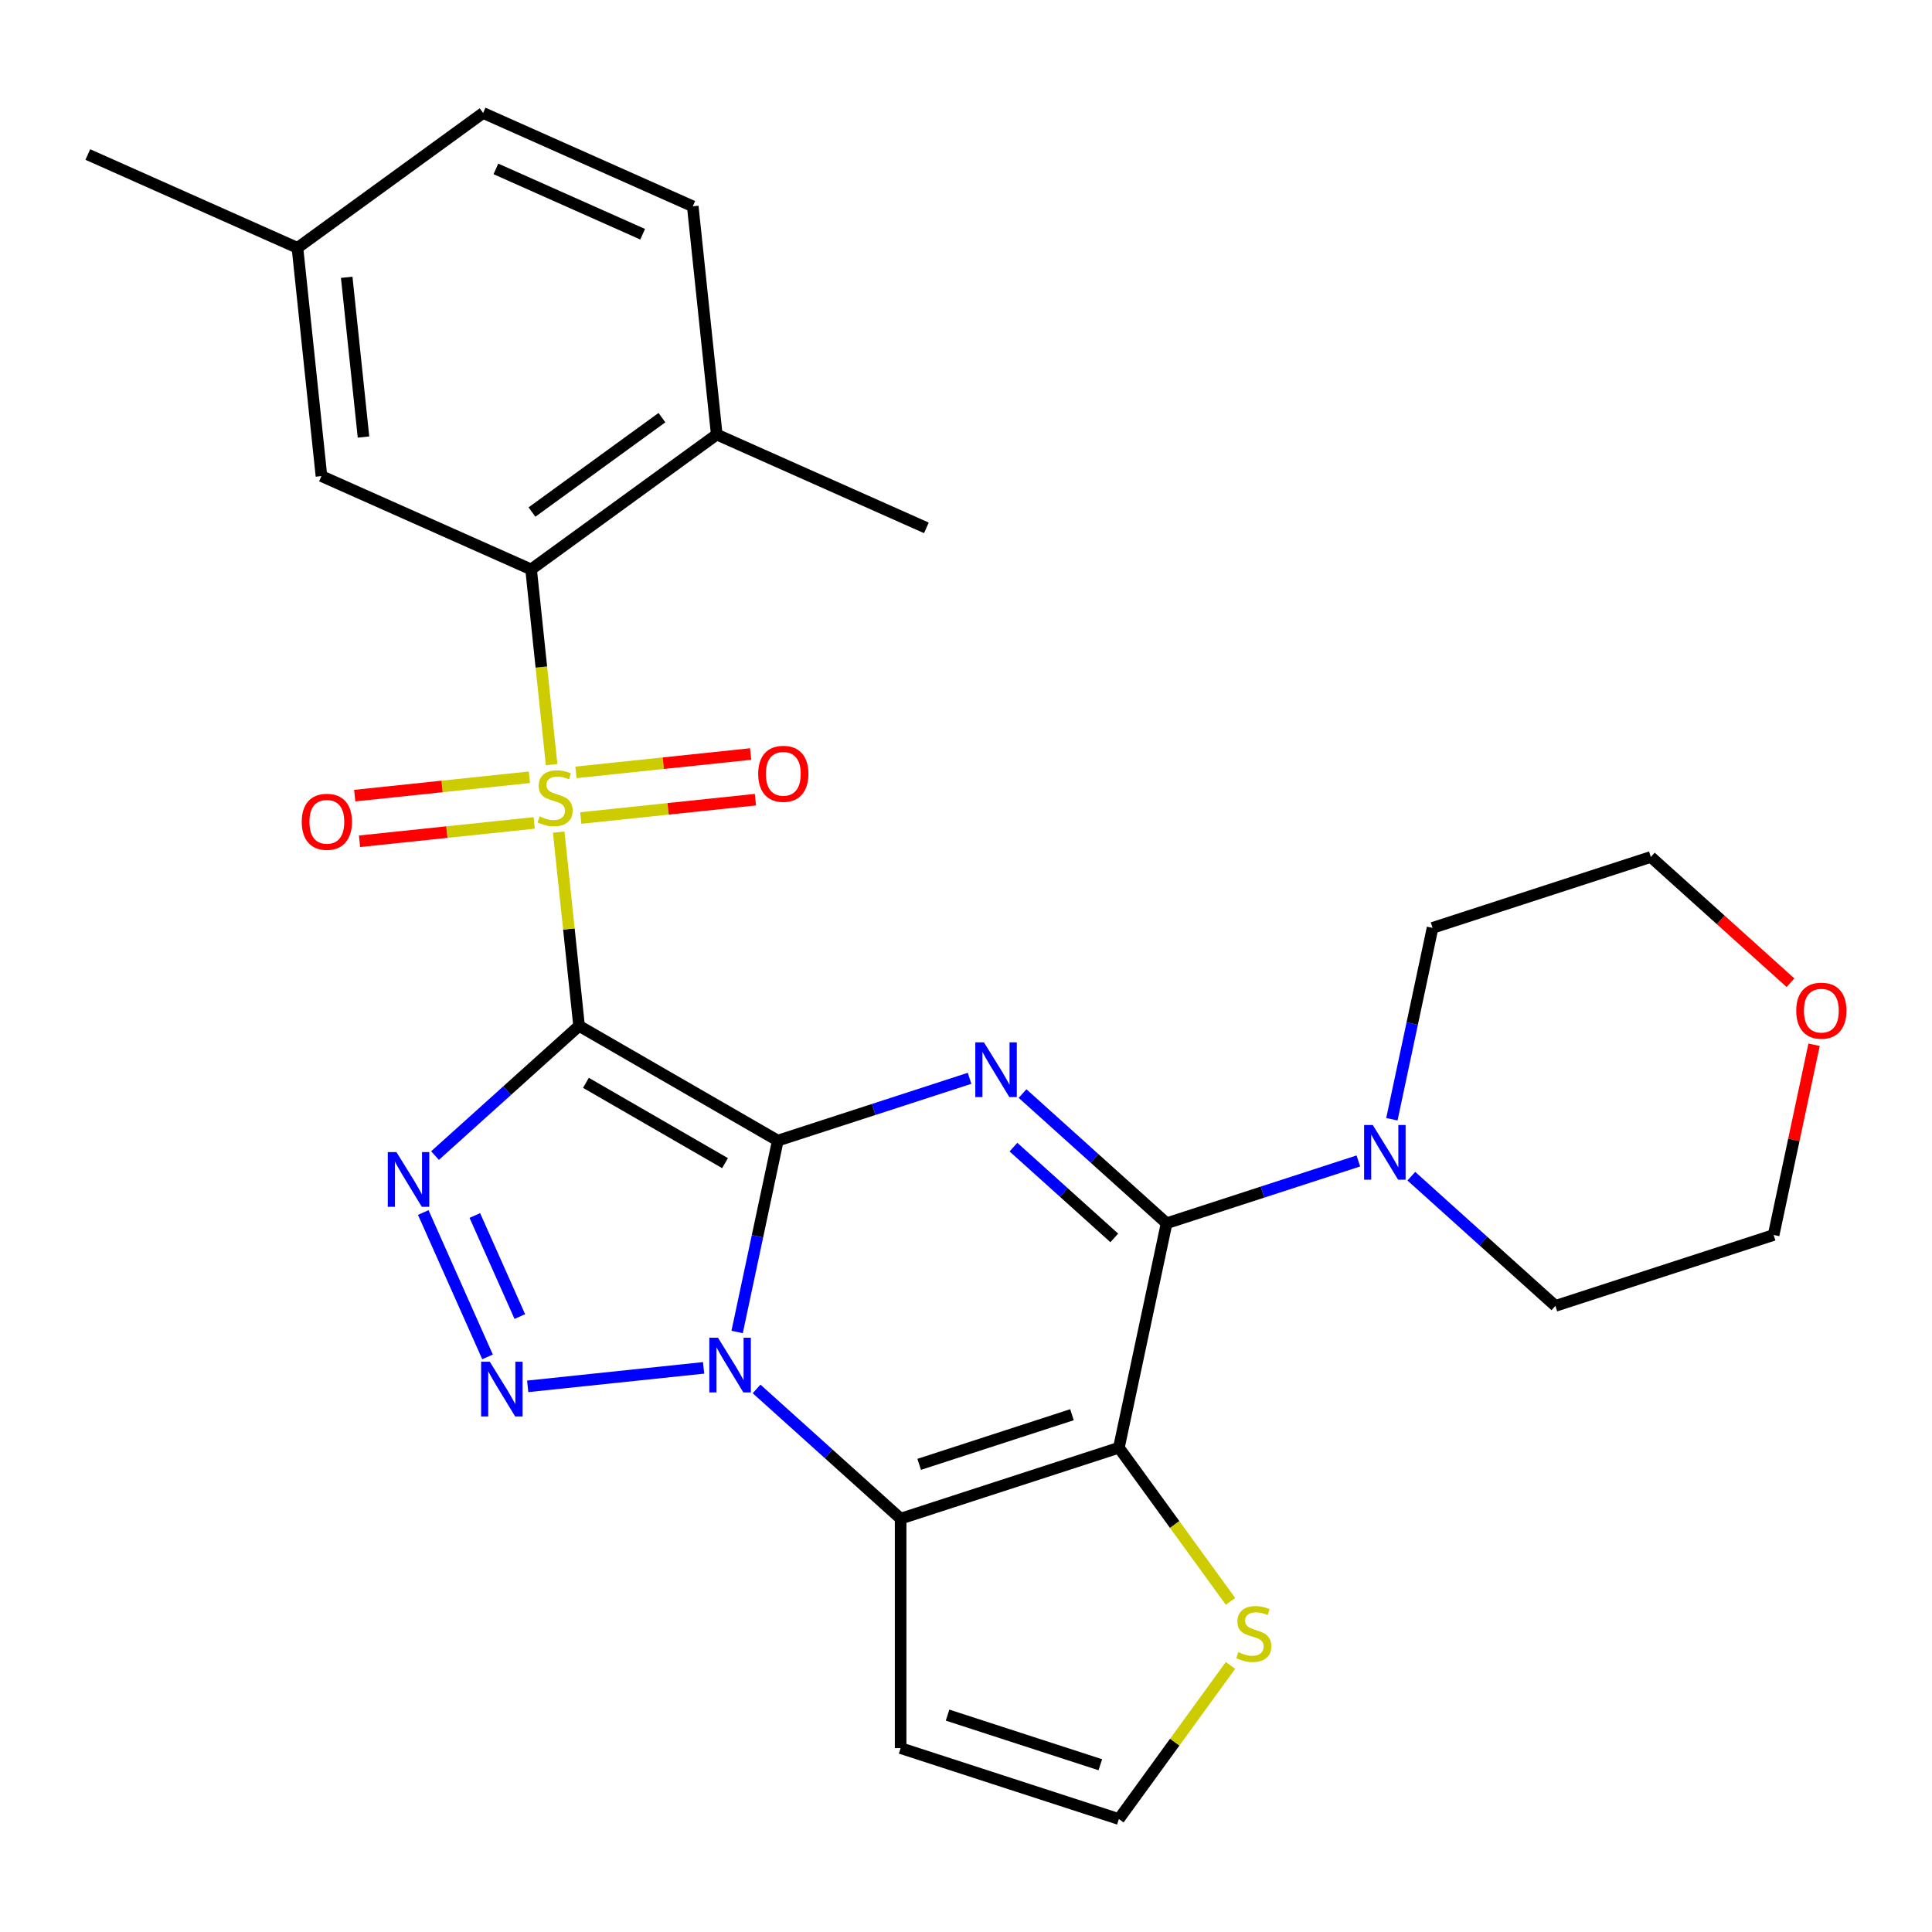 <?xml version='1.0' encoding='iso-8859-1'?>
<svg version='1.1' baseProfile='full'
              xmlns='http://www.w3.org/2000/svg'
                      xmlns:rdkit='http://www.rdkit.org/xml'
                      xmlns:xlink='http://www.w3.org/1999/xlink'
                  xml:space='preserve'
width='1000px' height='1000px' viewBox='0 0 1000 1000'>
<!-- END OF HEADER -->
<rect style='opacity:1.0;fill:#FFFFFF;stroke:none' width='1000' height='1000' x='0' y='0'> </rect>
<path class='bond-0' d='M 402.591,590.379 L 299.725,530.989' style='fill:none;fill-rule:evenodd;stroke:#000000;stroke-width:6px;stroke-linecap:butt;stroke-linejoin:miter;stroke-opacity:1' />
<path class='bond-0' d='M 375.283,602.044 L 303.277,560.471' style='fill:none;fill-rule:evenodd;stroke:#000000;stroke-width:6px;stroke-linecap:butt;stroke-linejoin:miter;stroke-opacity:1' />
<path class='bond-1' d='M 402.591,590.379 L 392.064,639.907' style='fill:none;fill-rule:evenodd;stroke:#000000;stroke-width:6px;stroke-linecap:butt;stroke-linejoin:miter;stroke-opacity:1' />
<path class='bond-1' d='M 392.064,639.907 L 381.537,689.435' style='fill:none;fill-rule:evenodd;stroke:#0000FF;stroke-width:6px;stroke-linecap:butt;stroke-linejoin:miter;stroke-opacity:1' />
<path class='bond-3' d='M 402.591,590.379 L 452.22,574.254' style='fill:none;fill-rule:evenodd;stroke:#000000;stroke-width:6px;stroke-linecap:butt;stroke-linejoin:miter;stroke-opacity:1' />
<path class='bond-3' d='M 452.22,574.254 L 501.849,558.129' style='fill:none;fill-rule:evenodd;stroke:#0000FF;stroke-width:6px;stroke-linecap:butt;stroke-linejoin:miter;stroke-opacity:1' />
<path class='bond-2' d='M 299.725,530.989 L 294.455,480.849' style='fill:none;fill-rule:evenodd;stroke:#000000;stroke-width:6px;stroke-linecap:butt;stroke-linejoin:miter;stroke-opacity:1' />
<path class='bond-2' d='M 294.455,480.849 L 289.185,430.709' style='fill:none;fill-rule:evenodd;stroke:#CCCC00;stroke-width:6px;stroke-linecap:butt;stroke-linejoin:miter;stroke-opacity:1' />
<path class='bond-5' d='M 299.725,530.989 L 262.444,564.557' style='fill:none;fill-rule:evenodd;stroke:#000000;stroke-width:6px;stroke-linecap:butt;stroke-linejoin:miter;stroke-opacity:1' />
<path class='bond-5' d='M 262.444,564.557 L 225.163,598.125' style='fill:none;fill-rule:evenodd;stroke:#0000FF;stroke-width:6px;stroke-linecap:butt;stroke-linejoin:miter;stroke-opacity:1' />
<path class='bond-6' d='M 364.186,708.005 L 273.131,717.575' style='fill:none;fill-rule:evenodd;stroke:#0000FF;stroke-width:6px;stroke-linecap:butt;stroke-linejoin:miter;stroke-opacity:1' />
<path class='bond-7' d='M 391.605,718.908 L 428.886,752.476' style='fill:none;fill-rule:evenodd;stroke:#0000FF;stroke-width:6px;stroke-linecap:butt;stroke-linejoin:miter;stroke-opacity:1' />
<path class='bond-7' d='M 428.886,752.476 L 466.166,786.044' style='fill:none;fill-rule:evenodd;stroke:#000000;stroke-width:6px;stroke-linecap:butt;stroke-linejoin:miter;stroke-opacity:1' />
<path class='bond-9' d='M 285.513,395.77 L 280.203,345.25' style='fill:none;fill-rule:evenodd;stroke:#CCCC00;stroke-width:6px;stroke-linecap:butt;stroke-linejoin:miter;stroke-opacity:1' />
<path class='bond-9' d='M 280.203,345.25 L 274.893,294.73' style='fill:none;fill-rule:evenodd;stroke:#000000;stroke-width:6px;stroke-linecap:butt;stroke-linejoin:miter;stroke-opacity:1' />
<path class='bond-13' d='M 300.6,423.406 L 345.807,418.655' style='fill:none;fill-rule:evenodd;stroke:#CCCC00;stroke-width:6px;stroke-linecap:butt;stroke-linejoin:miter;stroke-opacity:1' />
<path class='bond-13' d='M 345.807,418.655 L 391.013,413.903' style='fill:none;fill-rule:evenodd;stroke:#FF0000;stroke-width:6px;stroke-linecap:butt;stroke-linejoin:miter;stroke-opacity:1' />
<path class='bond-13' d='M 298.117,399.78 L 343.323,395.029' style='fill:none;fill-rule:evenodd;stroke:#CCCC00;stroke-width:6px;stroke-linecap:butt;stroke-linejoin:miter;stroke-opacity:1' />
<path class='bond-13' d='M 343.323,395.029 L 388.53,390.278' style='fill:none;fill-rule:evenodd;stroke:#FF0000;stroke-width:6px;stroke-linecap:butt;stroke-linejoin:miter;stroke-opacity:1' />
<path class='bond-14' d='M 274.018,402.313 L 228.811,407.065' style='fill:none;fill-rule:evenodd;stroke:#CCCC00;stroke-width:6px;stroke-linecap:butt;stroke-linejoin:miter;stroke-opacity:1' />
<path class='bond-14' d='M 228.811,407.065 L 183.604,411.816' style='fill:none;fill-rule:evenodd;stroke:#FF0000;stroke-width:6px;stroke-linecap:butt;stroke-linejoin:miter;stroke-opacity:1' />
<path class='bond-14' d='M 276.501,425.939 L 231.294,430.691' style='fill:none;fill-rule:evenodd;stroke:#CCCC00;stroke-width:6px;stroke-linecap:butt;stroke-linejoin:miter;stroke-opacity:1' />
<path class='bond-14' d='M 231.294,430.691 L 186.087,435.442' style='fill:none;fill-rule:evenodd;stroke:#FF0000;stroke-width:6px;stroke-linecap:butt;stroke-linejoin:miter;stroke-opacity:1' />
<path class='bond-8' d='M 529.268,566.018 L 566.548,599.586' style='fill:none;fill-rule:evenodd;stroke:#0000FF;stroke-width:6px;stroke-linecap:butt;stroke-linejoin:miter;stroke-opacity:1' />
<path class='bond-8' d='M 566.548,599.586 L 603.829,633.154' style='fill:none;fill-rule:evenodd;stroke:#000000;stroke-width:6px;stroke-linecap:butt;stroke-linejoin:miter;stroke-opacity:1' />
<path class='bond-8' d='M 524.556,593.743 L 550.652,617.24' style='fill:none;fill-rule:evenodd;stroke:#0000FF;stroke-width:6px;stroke-linecap:butt;stroke-linejoin:miter;stroke-opacity:1' />
<path class='bond-8' d='M 550.652,617.24 L 576.749,640.738' style='fill:none;fill-rule:evenodd;stroke:#000000;stroke-width:6px;stroke-linecap:butt;stroke-linejoin:miter;stroke-opacity:1' />
<path class='bond-4' d='M 579.133,749.338 L 603.829,633.154' style='fill:none;fill-rule:evenodd;stroke:#000000;stroke-width:6px;stroke-linecap:butt;stroke-linejoin:miter;stroke-opacity:1' />
<path class='bond-11' d='M 579.133,749.338 L 608.017,789.094' style='fill:none;fill-rule:evenodd;stroke:#000000;stroke-width:6px;stroke-linecap:butt;stroke-linejoin:miter;stroke-opacity:1' />
<path class='bond-11' d='M 608.017,789.094 L 636.901,828.849' style='fill:none;fill-rule:evenodd;stroke:#CCCC00;stroke-width:6px;stroke-linecap:butt;stroke-linejoin:miter;stroke-opacity:1' />
<path class='bond-28' d='M 579.133,749.338 L 466.166,786.044' style='fill:none;fill-rule:evenodd;stroke:#000000;stroke-width:6px;stroke-linecap:butt;stroke-linejoin:miter;stroke-opacity:1' />
<path class='bond-28' d='M 554.847,732.251 L 475.77,757.944' style='fill:none;fill-rule:evenodd;stroke:#000000;stroke-width:6px;stroke-linecap:butt;stroke-linejoin:miter;stroke-opacity:1' />
<path class='bond-29' d='M 219.08,627.598 L 252.348,702.319' style='fill:none;fill-rule:evenodd;stroke:#0000FF;stroke-width:6px;stroke-linecap:butt;stroke-linejoin:miter;stroke-opacity:1' />
<path class='bond-29' d='M 245.773,629.144 L 269.06,681.449' style='fill:none;fill-rule:evenodd;stroke:#0000FF;stroke-width:6px;stroke-linecap:butt;stroke-linejoin:miter;stroke-opacity:1' />
<path class='bond-12' d='M 466.166,786.044 L 466.166,904.824' style='fill:none;fill-rule:evenodd;stroke:#000000;stroke-width:6px;stroke-linecap:butt;stroke-linejoin:miter;stroke-opacity:1' />
<path class='bond-10' d='M 603.829,633.154 L 653.458,617.029' style='fill:none;fill-rule:evenodd;stroke:#000000;stroke-width:6px;stroke-linecap:butt;stroke-linejoin:miter;stroke-opacity:1' />
<path class='bond-10' d='M 653.458,617.029 L 703.086,600.903' style='fill:none;fill-rule:evenodd;stroke:#0000FF;stroke-width:6px;stroke-linecap:butt;stroke-linejoin:miter;stroke-opacity:1' />
<path class='bond-16' d='M 274.893,294.73 L 370.988,224.913' style='fill:none;fill-rule:evenodd;stroke:#000000;stroke-width:6px;stroke-linecap:butt;stroke-linejoin:miter;stroke-opacity:1' />
<path class='bond-16' d='M 275.344,265.039 L 342.61,216.166' style='fill:none;fill-rule:evenodd;stroke:#000000;stroke-width:6px;stroke-linecap:butt;stroke-linejoin:miter;stroke-opacity:1' />
<path class='bond-17' d='M 274.893,294.73 L 166.382,246.418' style='fill:none;fill-rule:evenodd;stroke:#000000;stroke-width:6px;stroke-linecap:butt;stroke-linejoin:miter;stroke-opacity:1' />
<path class='bond-22' d='M 720.437,579.319 L 730.964,529.792' style='fill:none;fill-rule:evenodd;stroke:#0000FF;stroke-width:6px;stroke-linecap:butt;stroke-linejoin:miter;stroke-opacity:1' />
<path class='bond-22' d='M 730.964,529.792 L 741.492,480.264' style='fill:none;fill-rule:evenodd;stroke:#000000;stroke-width:6px;stroke-linecap:butt;stroke-linejoin:miter;stroke-opacity:1' />
<path class='bond-23' d='M 730.505,608.793 L 767.786,642.361' style='fill:none;fill-rule:evenodd;stroke:#0000FF;stroke-width:6px;stroke-linecap:butt;stroke-linejoin:miter;stroke-opacity:1' />
<path class='bond-23' d='M 767.786,642.361 L 805.067,675.928' style='fill:none;fill-rule:evenodd;stroke:#000000;stroke-width:6px;stroke-linecap:butt;stroke-linejoin:miter;stroke-opacity:1' />
<path class='bond-30' d='M 636.901,862.018 L 608.017,901.774' style='fill:none;fill-rule:evenodd;stroke:#CCCC00;stroke-width:6px;stroke-linecap:butt;stroke-linejoin:miter;stroke-opacity:1' />
<path class='bond-30' d='M 608.017,901.774 L 579.133,941.529' style='fill:none;fill-rule:evenodd;stroke:#000000;stroke-width:6px;stroke-linecap:butt;stroke-linejoin:miter;stroke-opacity:1' />
<path class='bond-15' d='M 466.166,904.824 L 579.133,941.529' style='fill:none;fill-rule:evenodd;stroke:#000000;stroke-width:6px;stroke-linecap:butt;stroke-linejoin:miter;stroke-opacity:1' />
<path class='bond-15' d='M 490.453,887.736 L 569.529,913.43' style='fill:none;fill-rule:evenodd;stroke:#000000;stroke-width:6px;stroke-linecap:butt;stroke-linejoin:miter;stroke-opacity:1' />
<path class='bond-19' d='M 370.988,224.913 L 358.572,106.783' style='fill:none;fill-rule:evenodd;stroke:#000000;stroke-width:6px;stroke-linecap:butt;stroke-linejoin:miter;stroke-opacity:1' />
<path class='bond-26' d='M 370.988,224.913 L 479.499,273.225' style='fill:none;fill-rule:evenodd;stroke:#000000;stroke-width:6px;stroke-linecap:butt;stroke-linejoin:miter;stroke-opacity:1' />
<path class='bond-20' d='M 166.382,246.418 L 153.966,128.288' style='fill:none;fill-rule:evenodd;stroke:#000000;stroke-width:6px;stroke-linecap:butt;stroke-linejoin:miter;stroke-opacity:1' />
<path class='bond-20' d='M 188.145,226.215 L 179.454,143.525' style='fill:none;fill-rule:evenodd;stroke:#000000;stroke-width:6px;stroke-linecap:butt;stroke-linejoin:miter;stroke-opacity:1' />
<path class='bond-18' d='M 938.961,540.768 L 928.497,589.996' style='fill:none;fill-rule:evenodd;stroke:#FF0000;stroke-width:6px;stroke-linecap:butt;stroke-linejoin:miter;stroke-opacity:1' />
<path class='bond-18' d='M 928.497,589.996 L 918.033,639.223' style='fill:none;fill-rule:evenodd;stroke:#000000;stroke-width:6px;stroke-linecap:butt;stroke-linejoin:miter;stroke-opacity:1' />
<path class='bond-31' d='M 926.76,508.659 L 890.609,476.109' style='fill:none;fill-rule:evenodd;stroke:#FF0000;stroke-width:6px;stroke-linecap:butt;stroke-linejoin:miter;stroke-opacity:1' />
<path class='bond-31' d='M 890.609,476.109 L 854.458,443.559' style='fill:none;fill-rule:evenodd;stroke:#000000;stroke-width:6px;stroke-linecap:butt;stroke-linejoin:miter;stroke-opacity:1' />
<path class='bond-32' d='M 358.572,106.783 L 250.061,58.471' style='fill:none;fill-rule:evenodd;stroke:#000000;stroke-width:6px;stroke-linecap:butt;stroke-linejoin:miter;stroke-opacity:1' />
<path class='bond-32' d='M 332.633,121.239 L 256.675,87.42' style='fill:none;fill-rule:evenodd;stroke:#000000;stroke-width:6px;stroke-linecap:butt;stroke-linejoin:miter;stroke-opacity:1' />
<path class='bond-21' d='M 153.966,128.288 L 250.061,58.471' style='fill:none;fill-rule:evenodd;stroke:#000000;stroke-width:6px;stroke-linecap:butt;stroke-linejoin:miter;stroke-opacity:1' />
<path class='bond-27' d='M 153.966,128.288 L 45.455,79.976' style='fill:none;fill-rule:evenodd;stroke:#000000;stroke-width:6px;stroke-linecap:butt;stroke-linejoin:miter;stroke-opacity:1' />
<path class='bond-25' d='M 741.492,480.264 L 854.458,443.559' style='fill:none;fill-rule:evenodd;stroke:#000000;stroke-width:6px;stroke-linecap:butt;stroke-linejoin:miter;stroke-opacity:1' />
<path class='bond-24' d='M 805.067,675.928 L 918.033,639.223' style='fill:none;fill-rule:evenodd;stroke:#000000;stroke-width:6px;stroke-linecap:butt;stroke-linejoin:miter;stroke-opacity:1' />
<path  class='atom-2' d='M 371.636 692.404
L 380.916 707.404
Q 381.836 708.884, 383.316 711.564
Q 384.796 714.244, 384.876 714.404
L 384.876 692.404
L 388.636 692.404
L 388.636 720.724
L 384.756 720.724
L 374.796 704.324
Q 373.636 702.404, 372.396 700.204
Q 371.196 698.004, 370.836 697.324
L 370.836 720.724
L 367.156 720.724
L 367.156 692.404
L 371.636 692.404
' fill='#0000FF'/>
<path  class='atom-3' d='M 279.309 422.58
Q 279.629 422.7, 280.949 423.26
Q 282.269 423.82, 283.709 424.18
Q 285.189 424.5, 286.629 424.5
Q 289.309 424.5, 290.869 423.22
Q 292.429 421.9, 292.429 419.62
Q 292.429 418.06, 291.629 417.1
Q 290.869 416.14, 289.669 415.62
Q 288.469 415.1, 286.469 414.5
Q 283.949 413.74, 282.429 413.02
Q 280.949 412.3, 279.869 410.78
Q 278.829 409.26, 278.829 406.7
Q 278.829 403.14, 281.229 400.94
Q 283.669 398.74, 288.469 398.74
Q 291.749 398.74, 295.469 400.3
L 294.549 403.38
Q 291.149 401.98, 288.589 401.98
Q 285.829 401.98, 284.309 403.14
Q 282.789 404.26, 282.829 406.22
Q 282.829 407.74, 283.589 408.66
Q 284.389 409.58, 285.509 410.1
Q 286.669 410.62, 288.589 411.22
Q 291.149 412.02, 292.669 412.82
Q 294.189 413.62, 295.269 415.26
Q 296.389 416.86, 296.389 419.62
Q 296.389 423.54, 293.749 425.66
Q 291.149 427.74, 286.789 427.74
Q 284.269 427.74, 282.349 427.18
Q 280.469 426.66, 278.229 425.74
L 279.309 422.58
' fill='#CCCC00'/>
<path  class='atom-4' d='M 509.298 539.514
L 518.578 554.514
Q 519.498 555.994, 520.978 558.674
Q 522.458 561.354, 522.538 561.514
L 522.538 539.514
L 526.298 539.514
L 526.298 567.834
L 522.418 567.834
L 512.458 551.434
Q 511.298 549.514, 510.058 547.314
Q 508.858 545.114, 508.498 544.434
L 508.498 567.834
L 504.818 567.834
L 504.818 539.514
L 509.298 539.514
' fill='#0000FF'/>
<path  class='atom-6' d='M 205.194 596.309
L 214.474 611.309
Q 215.394 612.789, 216.874 615.469
Q 218.354 618.149, 218.434 618.309
L 218.434 596.309
L 222.194 596.309
L 222.194 624.629
L 218.314 624.629
L 208.354 608.229
Q 207.194 606.309, 205.954 604.109
Q 204.754 601.909, 204.394 601.229
L 204.394 624.629
L 200.714 624.629
L 200.714 596.309
L 205.194 596.309
' fill='#0000FF'/>
<path  class='atom-7' d='M 253.506 704.82
L 262.786 719.82
Q 263.706 721.3, 265.186 723.98
Q 266.666 726.66, 266.746 726.82
L 266.746 704.82
L 270.506 704.82
L 270.506 733.14
L 266.626 733.14
L 256.666 716.74
Q 255.506 714.82, 254.266 712.62
Q 253.066 710.42, 252.706 709.74
L 252.706 733.14
L 249.026 733.14
L 249.026 704.82
L 253.506 704.82
' fill='#0000FF'/>
<path  class='atom-11' d='M 710.536 582.289
L 719.816 597.289
Q 720.736 598.769, 722.216 601.449
Q 723.696 604.129, 723.776 604.289
L 723.776 582.289
L 727.536 582.289
L 727.536 610.609
L 723.656 610.609
L 713.696 594.209
Q 712.536 592.289, 711.296 590.089
Q 710.096 587.889, 709.736 587.209
L 709.736 610.609
L 706.056 610.609
L 706.056 582.289
L 710.536 582.289
' fill='#0000FF'/>
<path  class='atom-12' d='M 640.951 855.154
Q 641.271 855.274, 642.591 855.834
Q 643.911 856.394, 645.351 856.754
Q 646.831 857.074, 648.271 857.074
Q 650.951 857.074, 652.511 855.794
Q 654.071 854.474, 654.071 852.194
Q 654.071 850.634, 653.271 849.674
Q 652.511 848.714, 651.311 848.194
Q 650.111 847.674, 648.111 847.074
Q 645.591 846.314, 644.071 845.594
Q 642.591 844.874, 641.511 843.354
Q 640.471 841.834, 640.471 839.274
Q 640.471 835.714, 642.871 833.514
Q 645.311 831.314, 650.111 831.314
Q 653.391 831.314, 657.111 832.874
L 656.191 835.954
Q 652.791 834.554, 650.231 834.554
Q 647.471 834.554, 645.951 835.714
Q 644.431 836.834, 644.471 838.794
Q 644.471 840.314, 645.231 841.234
Q 646.031 842.154, 647.151 842.674
Q 648.311 843.194, 650.231 843.794
Q 652.791 844.594, 654.311 845.394
Q 655.831 846.194, 656.911 847.834
Q 658.031 849.434, 658.031 852.194
Q 658.031 856.114, 655.391 858.234
Q 652.791 860.314, 648.431 860.314
Q 645.911 860.314, 643.991 859.754
Q 642.111 859.234, 639.871 858.314
L 640.951 855.154
' fill='#CCCC00'/>
<path  class='atom-14' d='M 392.438 400.524
Q 392.438 393.724, 395.798 389.924
Q 399.158 386.124, 405.438 386.124
Q 411.718 386.124, 415.078 389.924
Q 418.438 393.724, 418.438 400.524
Q 418.438 407.404, 415.038 411.324
Q 411.638 415.204, 405.438 415.204
Q 399.198 415.204, 395.798 411.324
Q 392.438 407.444, 392.438 400.524
M 405.438 412.004
Q 409.758 412.004, 412.078 409.124
Q 414.438 406.204, 414.438 400.524
Q 414.438 394.964, 412.078 392.164
Q 409.758 389.324, 405.438 389.324
Q 401.118 389.324, 398.758 392.124
Q 396.438 394.924, 396.438 400.524
Q 396.438 406.244, 398.758 409.124
Q 401.118 412.004, 405.438 412.004
' fill='#FF0000'/>
<path  class='atom-15' d='M 156.179 425.356
Q 156.179 418.556, 159.539 414.756
Q 162.899 410.956, 169.179 410.956
Q 175.459 410.956, 178.819 414.756
Q 182.179 418.556, 182.179 425.356
Q 182.179 432.236, 178.779 436.156
Q 175.379 440.036, 169.179 440.036
Q 162.939 440.036, 159.539 436.156
Q 156.179 432.276, 156.179 425.356
M 169.179 436.836
Q 173.499 436.836, 175.819 433.956
Q 178.179 431.036, 178.179 425.356
Q 178.179 419.796, 175.819 416.996
Q 173.499 414.156, 169.179 414.156
Q 164.859 414.156, 162.499 416.956
Q 160.179 419.756, 160.179 425.356
Q 160.179 431.076, 162.499 433.956
Q 164.859 436.836, 169.179 436.836
' fill='#FF0000'/>
<path  class='atom-19' d='M 929.729 523.118
Q 929.729 516.318, 933.089 512.518
Q 936.449 508.718, 942.729 508.718
Q 949.009 508.718, 952.369 512.518
Q 955.729 516.318, 955.729 523.118
Q 955.729 529.998, 952.329 533.918
Q 948.929 537.798, 942.729 537.798
Q 936.489 537.798, 933.089 533.918
Q 929.729 530.038, 929.729 523.118
M 942.729 534.598
Q 947.049 534.598, 949.369 531.718
Q 951.729 528.798, 951.729 523.118
Q 951.729 517.558, 949.369 514.758
Q 947.049 511.918, 942.729 511.918
Q 938.409 511.918, 936.049 514.718
Q 933.729 517.518, 933.729 523.118
Q 933.729 528.838, 936.049 531.718
Q 938.409 534.598, 942.729 534.598
' fill='#FF0000'/>
</svg>
